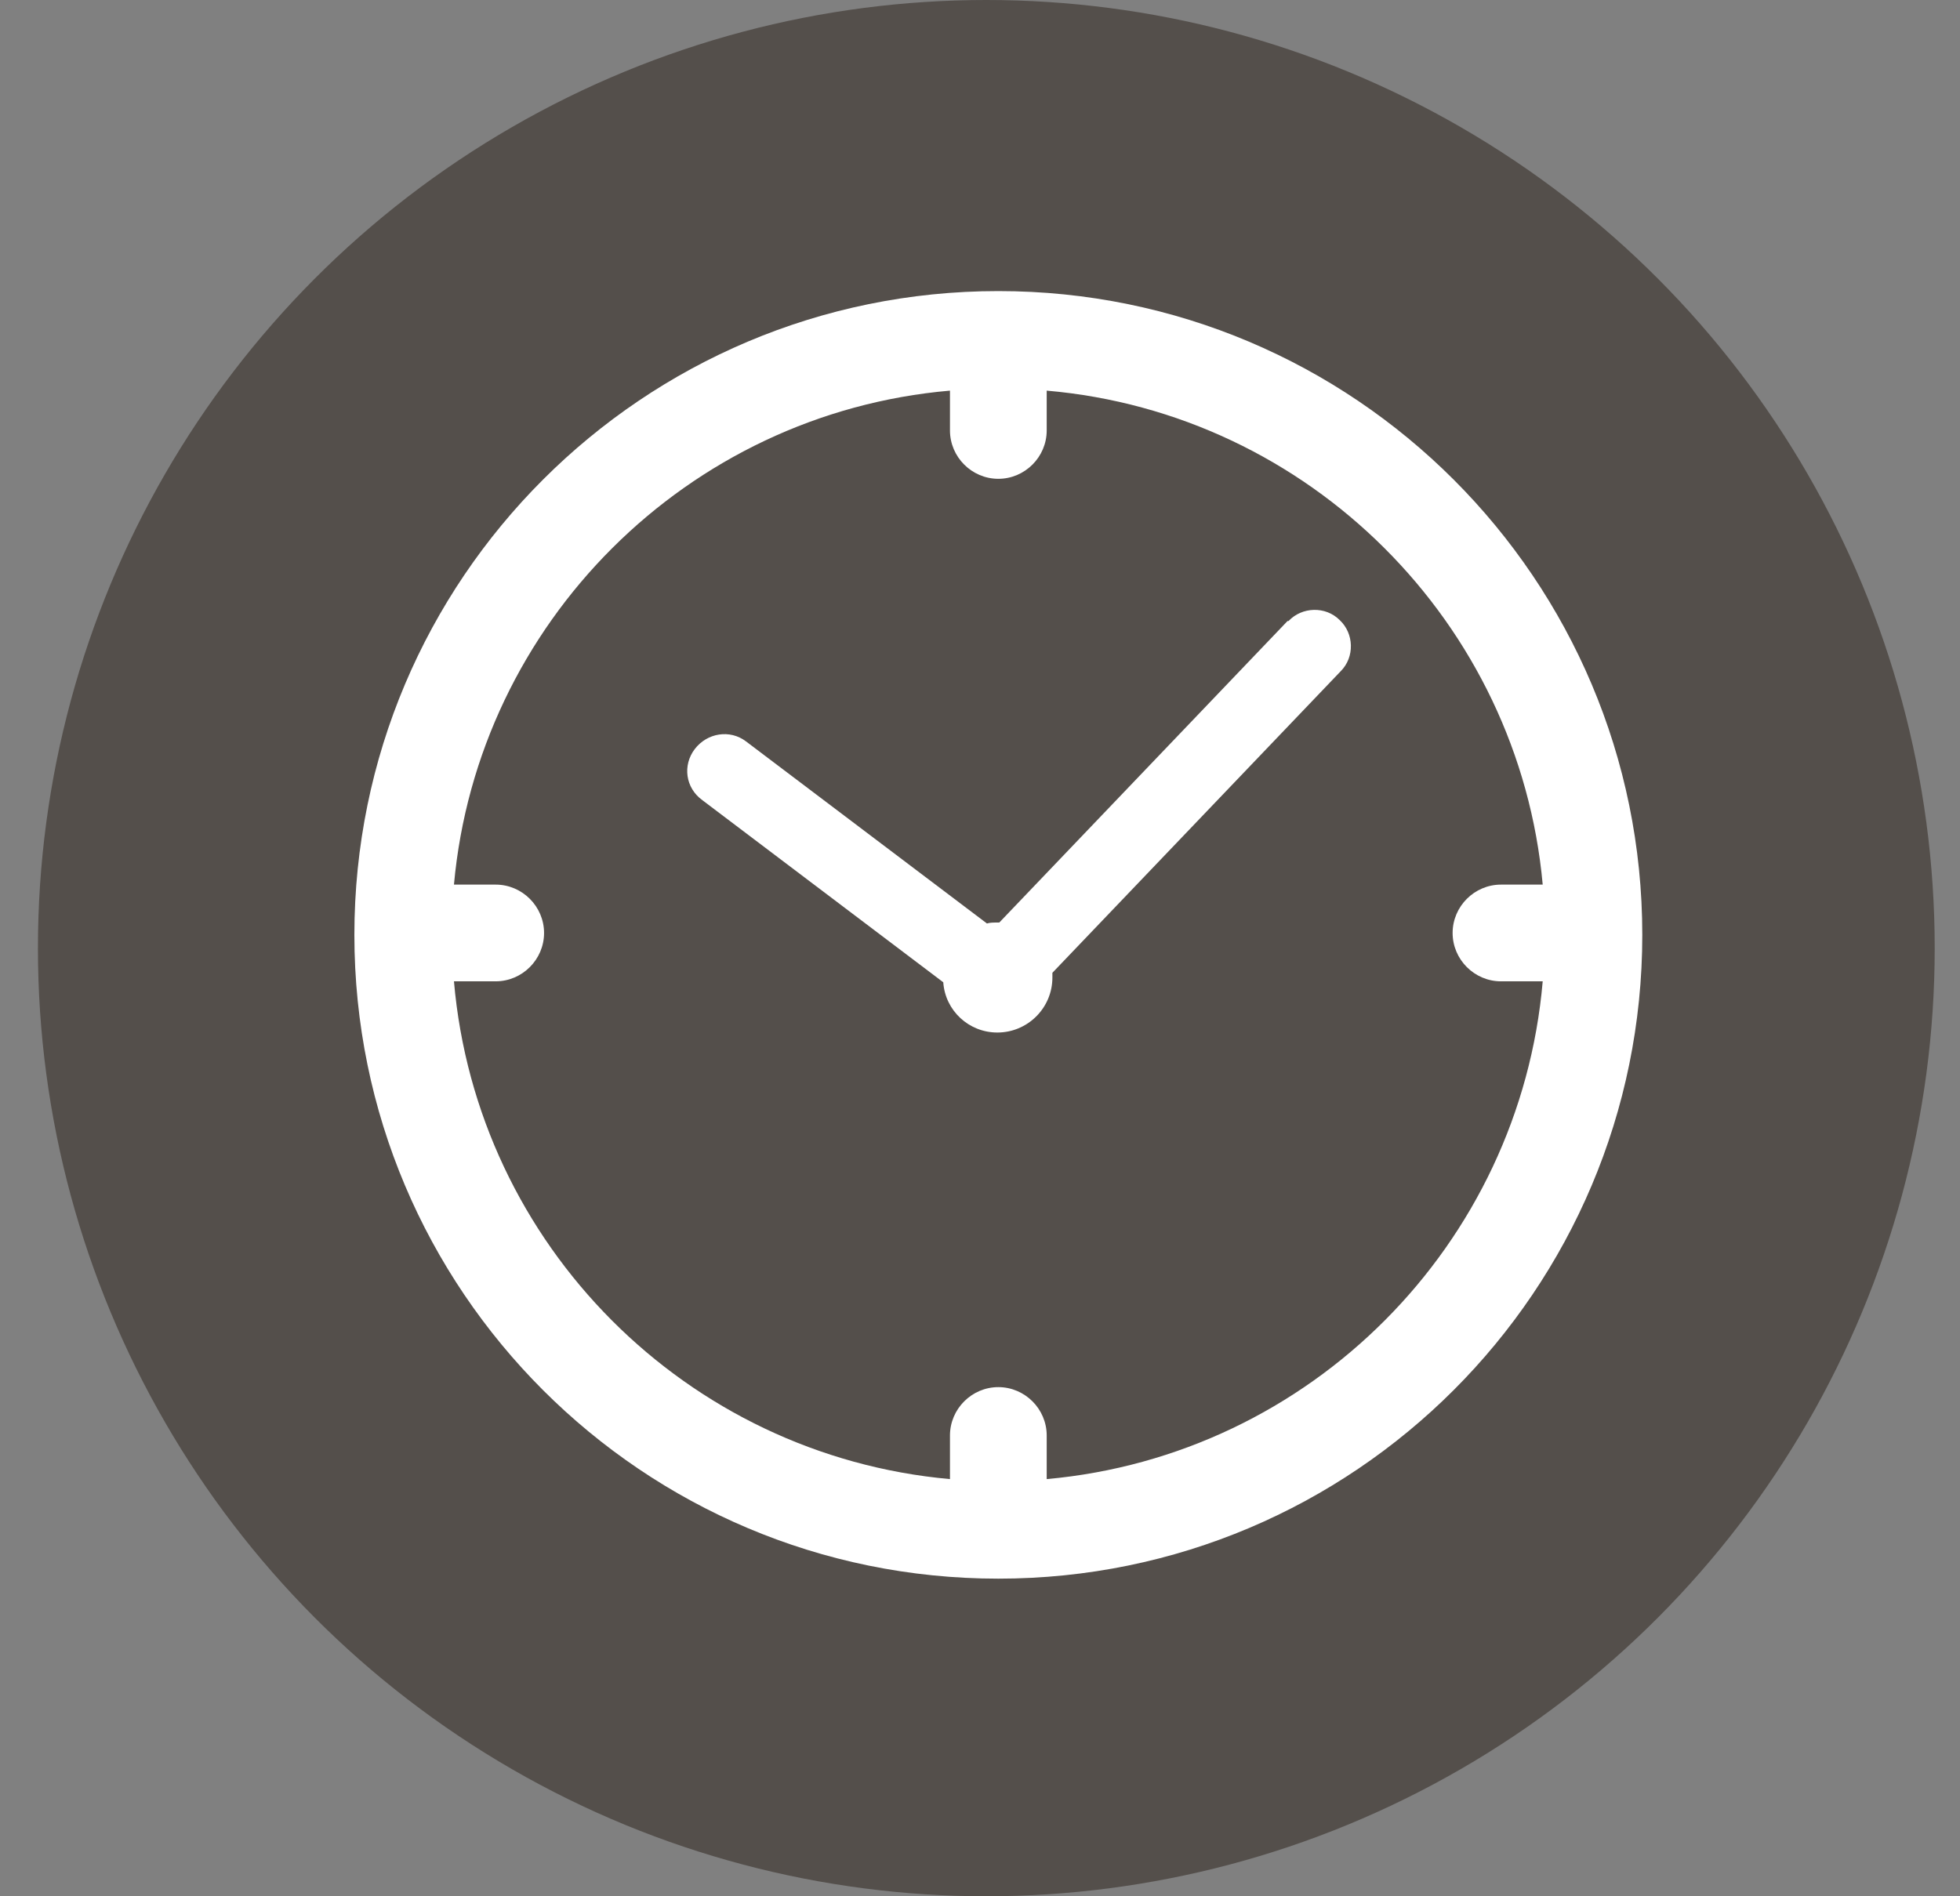 <?xml version="1.0" encoding="UTF-8"?>
<svg xmlns="http://www.w3.org/2000/svg" width="31" height="30" viewBox="0 0 31 30" fill="none">
  <rect x="0" y="0" width="31" height="30" fill="#808080" stroke="none"/>
  <circle cx="15.6" cy="15" r="15" fill="#544F4B"></circle>
  <path d="M15.79 4.605C10.165 4.605 5.605 9.165 5.605 14.79C5.605 20.415 10.165 24.975 15.79 24.975C21.415 24.975 25.975 20.415 25.975 14.79C25.975 9.165 21.415 4.605 15.79 4.605ZM16.555 23.4V22.71C16.555 22.29 16.21 21.945 15.79 21.945C15.37 21.945 15.025 22.29 15.025 22.71V23.4C10.855 23.025 7.54 19.695 7.18 15.525H7.84C8.26 15.525 8.605 15.18 8.605 14.76C8.605 14.34 8.26 13.995 7.84 13.995H7.18C7.555 9.855 10.87 6.54 15.025 6.18V6.81C15.025 7.23 15.37 7.575 15.79 7.575C16.21 7.575 16.555 7.23 16.555 6.81V6.18C20.71 6.54 24.025 9.855 24.4 13.995H23.74C23.32 13.995 22.975 14.34 22.975 14.76C22.975 15.18 23.32 15.525 23.74 15.525H24.4C24.04 19.695 20.725 23.025 16.555 23.4Z" fill="white"></path>
  <path d="M20.364 9.825L15.805 14.595C15.805 14.595 15.79 14.595 15.774 14.595C15.714 14.595 15.655 14.595 15.61 14.61L11.8 11.73C11.544 11.535 11.184 11.595 10.989 11.85C10.794 12.105 10.839 12.465 11.11 12.66L14.919 15.54C14.95 15.99 15.325 16.335 15.774 16.335C16.255 16.335 16.645 15.945 16.645 15.465C16.645 15.435 16.645 15.42 16.645 15.39L21.204 10.62C21.43 10.395 21.415 10.02 21.189 9.81C20.965 9.585 20.59 9.6 20.38 9.825H20.364Z" fill="white"></path>
</svg>
